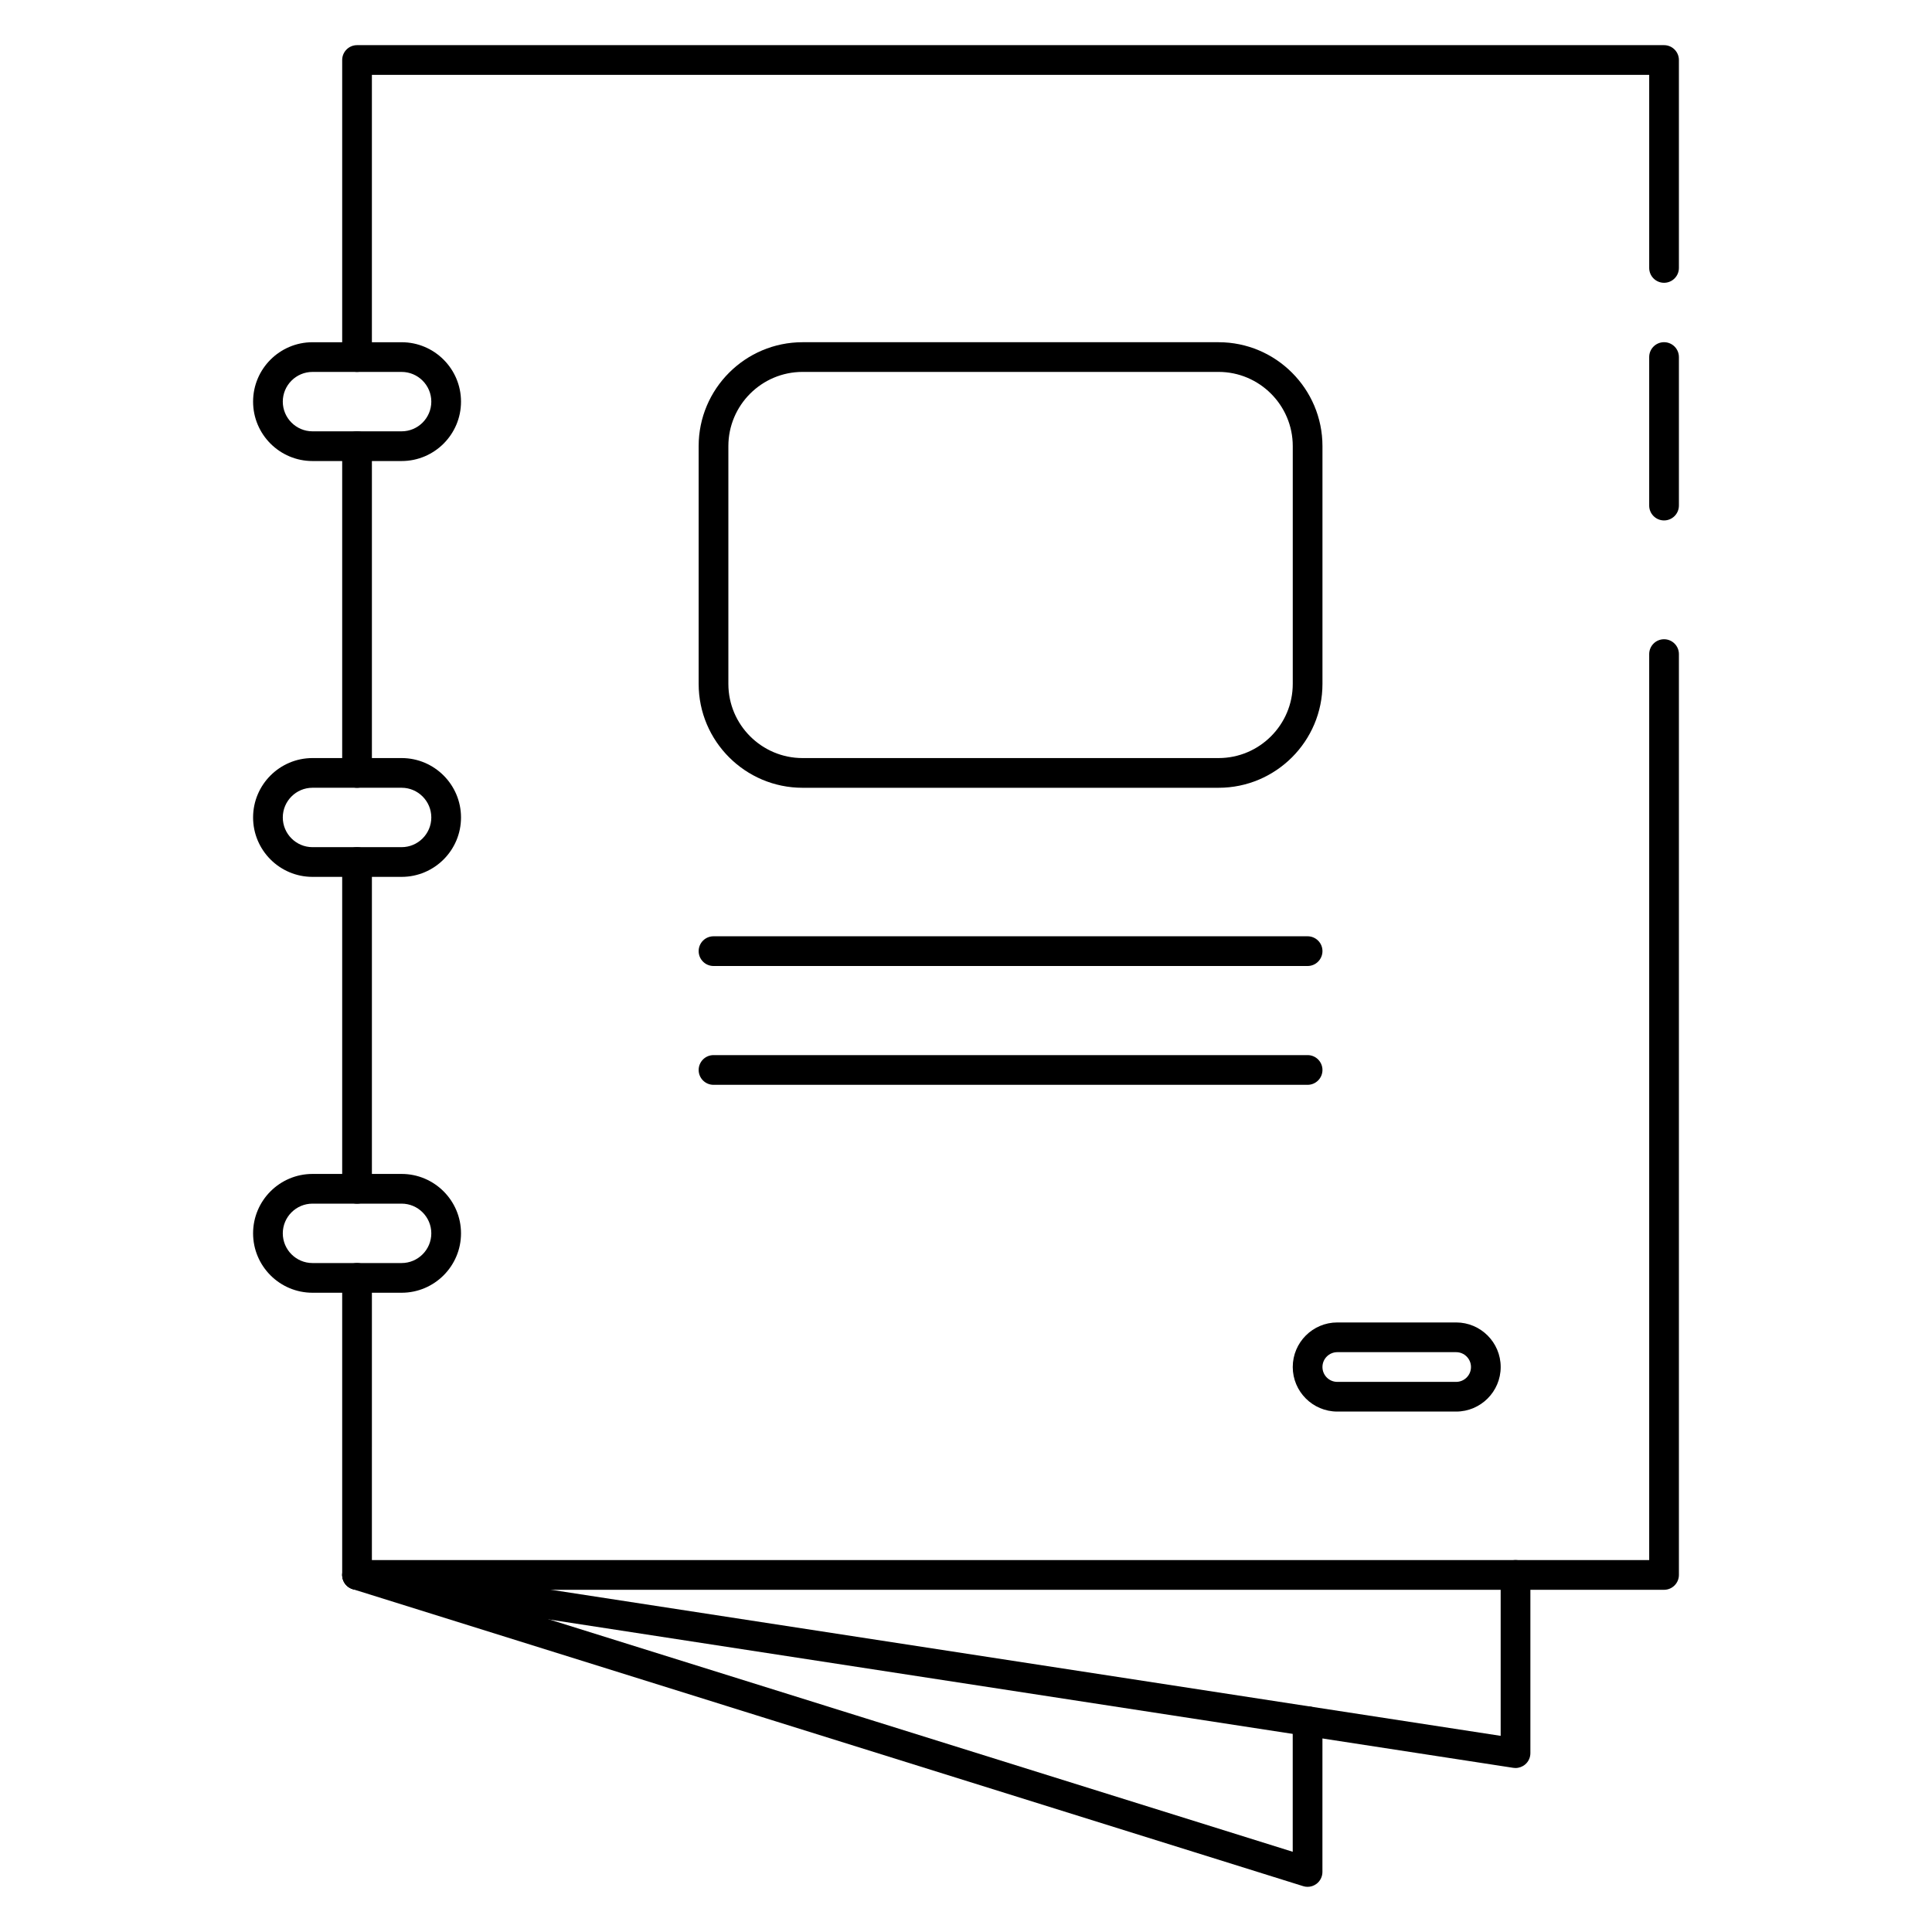 <?xml version="1.0" encoding="UTF-8"?>
<!-- Uploaded to: SVG Repo, www.svgrepo.com, Generator: SVG Repo Mixer Tools -->
<svg fill="#000000" width="800px" height="800px" version="1.1" viewBox="144 144 512 512" xmlns="http://www.w3.org/2000/svg">
 <g>
  <path d="m238.62 462.98c-2.172 0-3.938-1.762-3.938-3.938v-86.594c0-2.172 1.762-3.938 3.938-3.938 2.172 0 3.938 1.762 3.938 3.938v86.594c0 2.172-1.766 3.938-3.938 3.938z"/>
  <path d="m238.62 352.77c-2.172 0-3.938-1.762-3.938-3.938v-86.594c0-2.172 1.762-3.938 3.938-3.938 2.172 0 3.938 1.762 3.938 3.938v86.594c0 2.176-1.766 3.938-3.938 3.938z"/>
  <path d="m238.62 242.56c-2.172 0-3.938-1.762-3.938-3.938v-78.719c0.004-2.172 1.766-3.938 3.938-3.938h346.37c2.176 0 3.938 1.766 3.938 3.938v55.105c0 2.172-1.762 3.934-3.934 3.934-2.172 0-3.938-1.762-3.938-3.934v-51.172h-338.5v74.785c0 2.172-1.766 3.938-3.938 3.938z"/>
  <path d="m584.99 565.31h-346.37c-2.172 0-3.938-1.762-3.938-3.938v-78.719c0-2.172 1.762-3.938 3.938-3.938 2.172 0 3.938 1.762 3.938 3.938l-0.004 74.781h338.5v-240.09c0-2.172 1.762-3.938 3.938-3.938 2.172 0 3.938 1.762 3.938 3.938v244.03c-0.004 2.172-1.766 3.938-3.938 3.938z"/>
  <path d="m250.43 486.59h-23.617c-8.684 0-15.742-7.062-15.742-15.742 0-8.684 7.062-15.742 15.742-15.742h23.617c8.684 0 15.742 7.062 15.742 15.742 0.004 8.684-7.059 15.742-15.742 15.742zm-23.617-23.613c-4.336 0-7.871 3.535-7.871 7.871 0 4.336 3.535 7.871 7.871 7.871h23.617c4.336 0 7.871-3.535 7.871-7.871 0-4.336-3.535-7.871-7.871-7.871z"/>
  <path d="m250.43 376.38h-23.617c-8.684 0-15.742-7.062-15.742-15.742 0-8.684 7.062-15.742 15.742-15.742h23.617c8.684 0 15.742 7.062 15.742 15.742 0.004 8.68-7.059 15.742-15.742 15.742zm-23.617-23.617c-4.336 0-7.871 3.535-7.871 7.871 0 4.336 3.535 7.871 7.871 7.871h23.617c4.336 0 7.871-3.535 7.871-7.871 0-4.336-3.535-7.871-7.871-7.871z"/>
  <path d="m250.43 266.18h-23.617c-8.684 0-15.742-7.062-15.742-15.742 0-8.684 7.062-15.742 15.742-15.742h23.617c8.684 0 15.742 7.062 15.742 15.742 0.004 8.68-7.059 15.742-15.742 15.742zm-23.617-23.617c-4.336 0-7.871 3.535-7.871 7.871 0 4.336 3.535 7.871 7.871 7.871h23.617c4.336 0 7.871-3.535 7.871-7.871 0-4.336-3.535-7.871-7.871-7.871z"/>
  <path d="m545.63 612.54c-0.195 0-0.402-0.016-0.598-0.047l-307.01-47.23c-2.148-0.332-3.621-2.34-3.289-4.488 0.332-2.148 2.332-3.621 4.488-3.289l302.47 46.531v-42.645c0-2.172 1.762-3.938 3.938-3.938 2.172 0 3.938 1.762 3.938 3.938v47.23c0 1.148-0.496 2.242-1.371 2.984-0.727 0.621-1.633 0.953-2.566 0.953z"/>
  <path d="m490.53 644.03c-0.395 0-0.789-0.055-1.172-0.18l-251.91-78.719c-2.078-0.645-3.234-2.859-2.582-4.93 0.645-2.078 2.867-3.242 4.93-2.582l246.79 77.121v-34.613c0-2.172 1.762-3.938 3.938-3.938 2.172 0 3.938 1.762 3.938 3.938l-0.004 39.965c0 1.25-0.598 2.434-1.605 3.172-0.684 0.504-1.504 0.766-2.328 0.766z"/>
  <path d="m466.93 352.77h-110.24c-15.188 0-27.539-12.352-27.539-27.535v-63.016c0-15.176 12.352-27.527 27.539-27.527h110.25c15.18 0 27.527 12.352 27.527 27.535v63.016c0 15.176-12.348 27.527-27.535 27.527zm-110.24-110.21c-10.84 0-19.664 8.824-19.664 19.664v63.016c0 10.832 8.824 19.656 19.664 19.656h110.25c10.832 0 19.656-8.824 19.656-19.664v-63.016c0-10.832-8.824-19.656-19.664-19.656z"/>
  <path d="m490.53 400h-157.44c-2.172 0-3.938-1.762-3.938-3.938 0-2.172 1.762-3.938 3.938-3.938h157.44c2.172 0 3.938 1.762 3.938 3.938-0.004 2.172-1.766 3.938-3.938 3.938z"/>
  <path d="m490.53 431.49h-157.44c-2.172 0-3.938-1.762-3.938-3.938 0-2.172 1.762-3.938 3.938-3.938h157.44c2.172 0 3.938 1.762 3.938 3.938-0.004 2.172-1.766 3.938-3.938 3.938z"/>
  <path d="m529.89 518.08h-31.488c-6.512 0-11.809-5.297-11.809-11.809s5.297-11.809 11.809-11.809h31.488c6.512 0 11.809 5.297 11.809 11.809s-5.297 11.809-11.809 11.809zm-31.488-15.742c-2.172 0-3.938 1.762-3.938 3.938 0 2.172 1.762 3.938 3.938 3.938h31.488c2.172 0 3.938-1.762 3.938-3.938 0-2.176-1.766-3.938-3.938-3.938z"/>
  <path d="m584.99 281.92c-2.172 0-3.938-1.762-3.938-3.938v-39.359c0-2.172 1.762-3.938 3.938-3.938 2.172 0 3.938 1.762 3.938 3.938v39.359c-0.004 2.176-1.766 3.938-3.938 3.938z"/>
 </g>
</svg>
